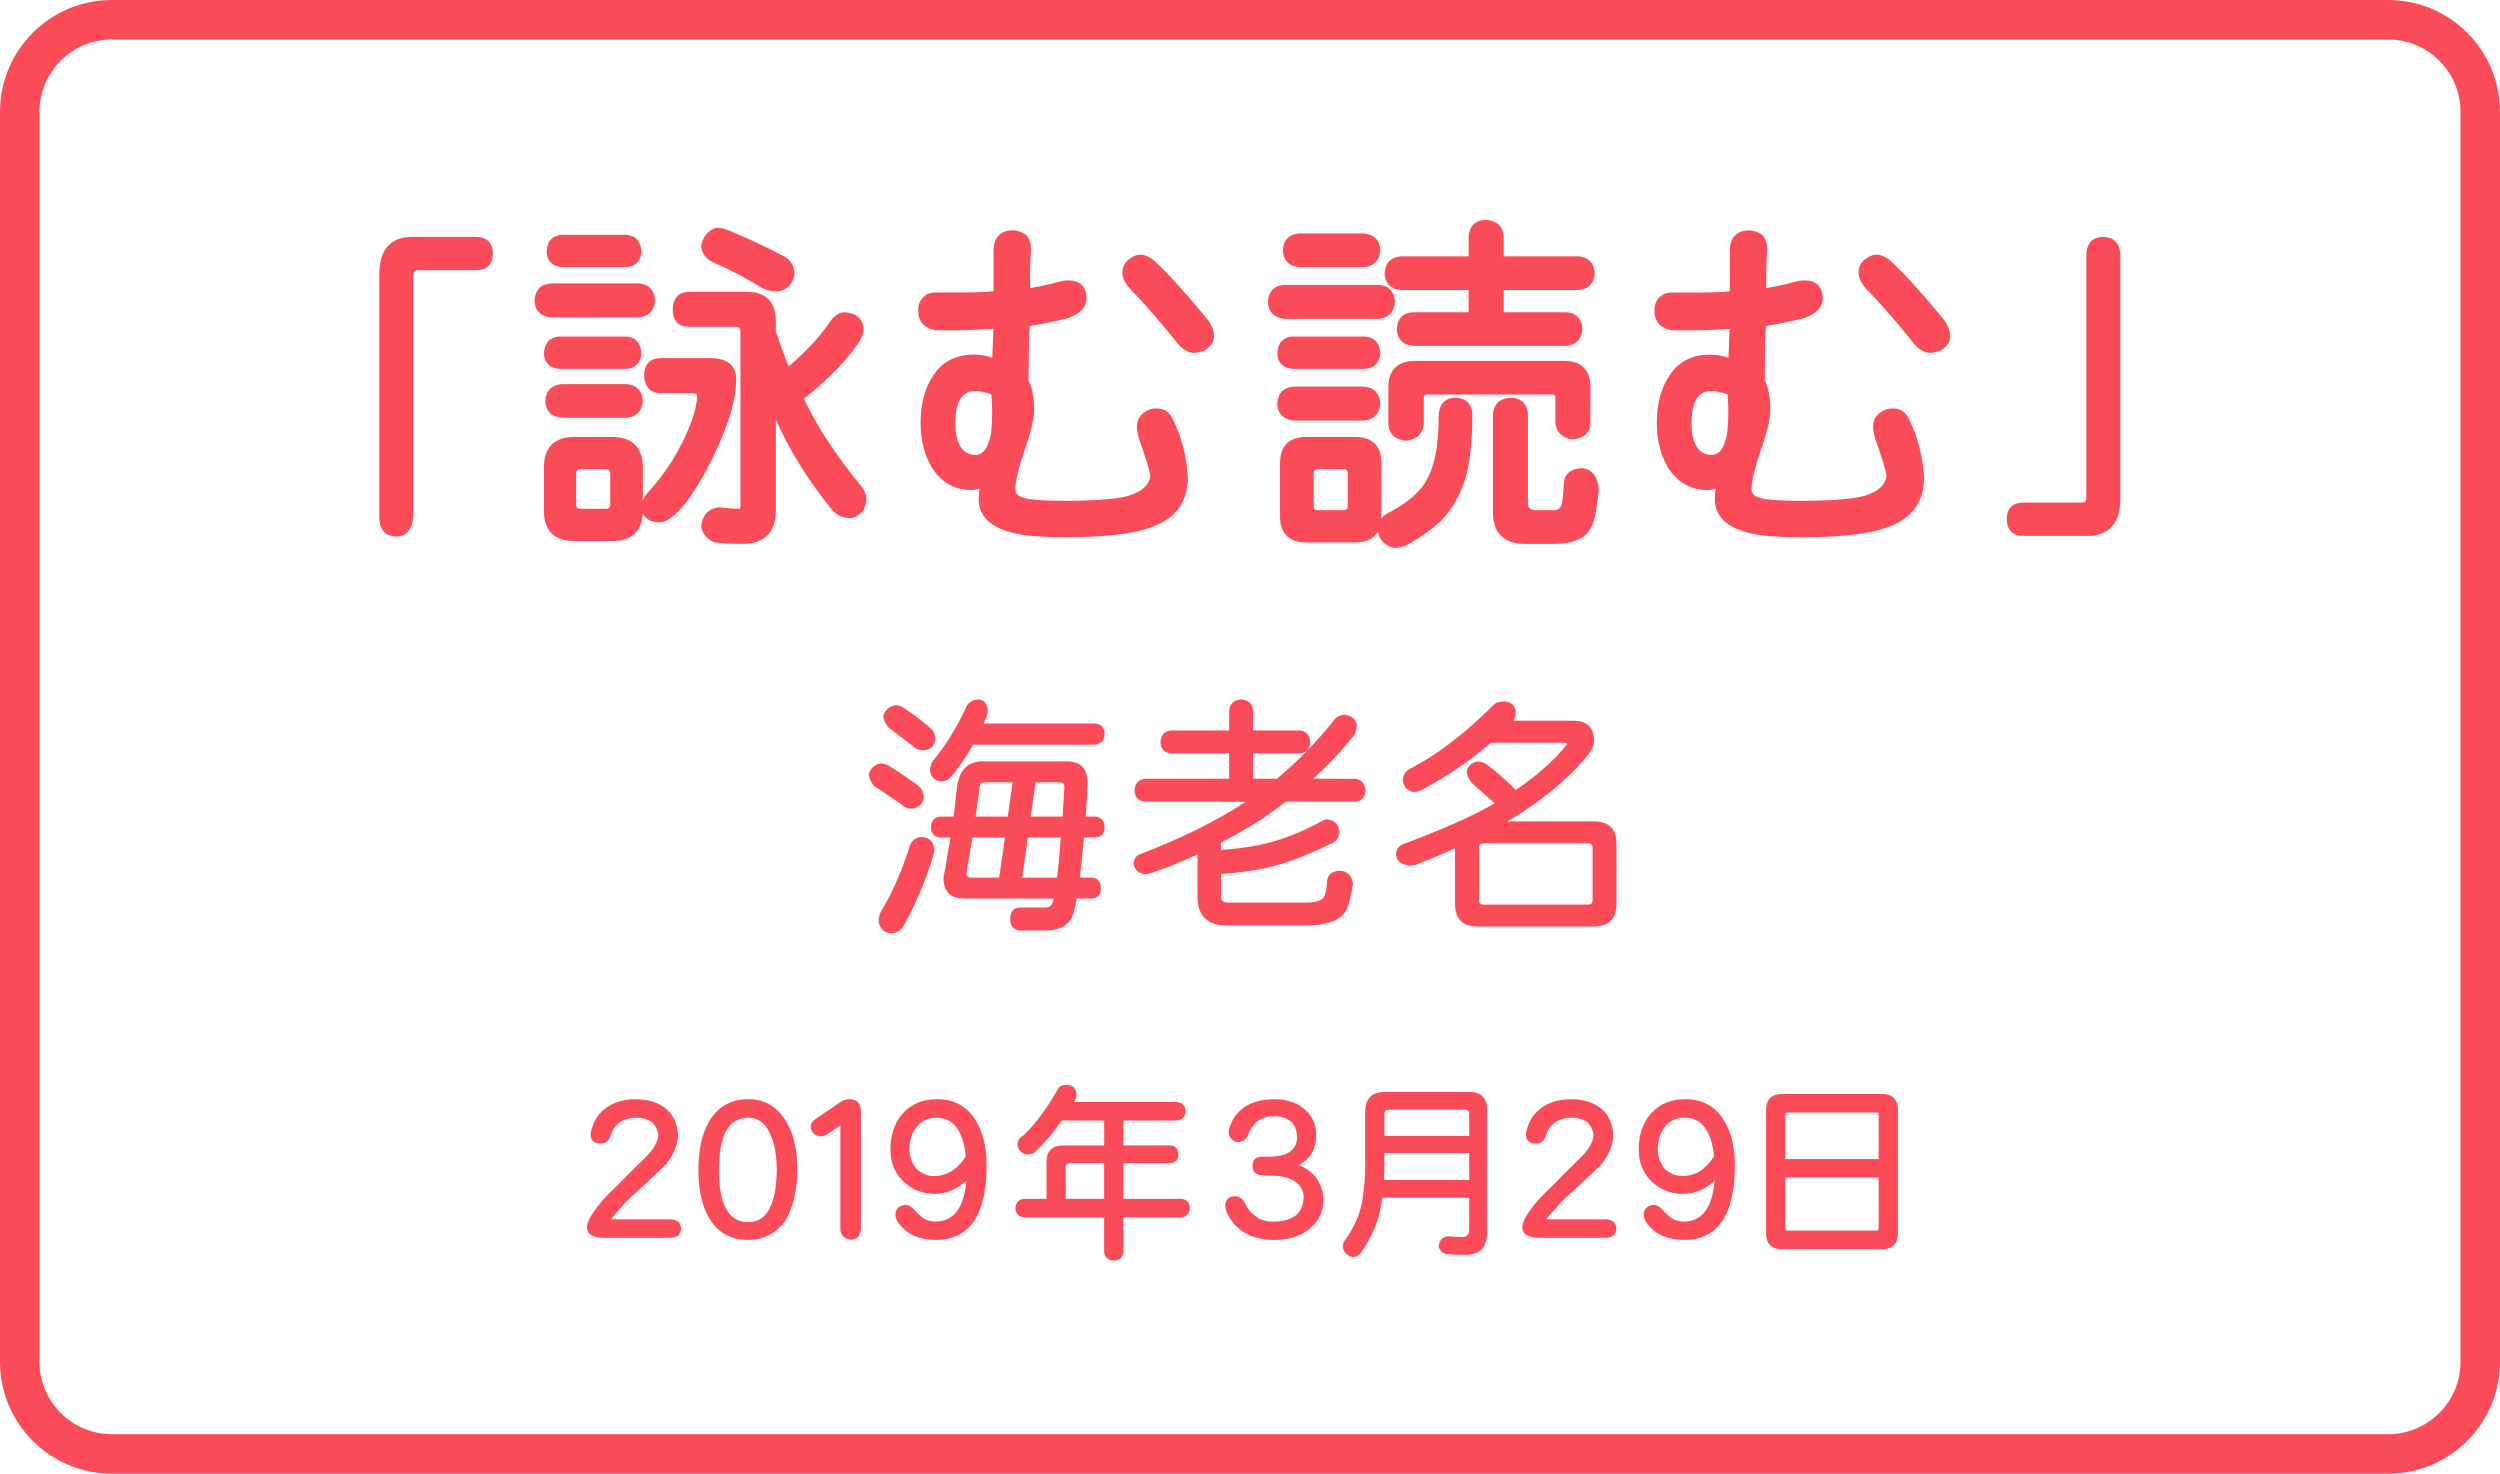 <?xml version="1.0" encoding="utf-8"?>
<!-- Generator: Adobe Illustrator 28.1.0, SVG Export Plug-In . SVG Version: 6.00 Build 0)  -->
<svg version="1.1" id="レイヤー_1" xmlns="http://www.w3.org/2000/svg" xmlns:xlink="http://www.w3.org/1999/xlink" x="0px"
	 y="0px" width="95px" height="56px" viewBox="0 0 95 56" style="enable-background:new 0 0 95 56;" xml:space="preserve">
<style type="text/css">
	.st0{fill:#FA4C58;}
</style>
<g>
	<path class="st0" d="M18.087,9.002H15.66c-0.569,0-1.247,0.244-1.247,1.405v9.237c0,0.648,0.409,0.745,0.653,0.745
		c0.255,0,0.574-0.127,0.64-0.745v-9.171c0-0.171,0.065-0.205,0.178-0.205h2.204c0.413,0,0.64-0.223,0.64-0.626
		C18.727,9.229,18.5,9.002,18.087,9.002z"/>
	<path class="st0" d="M23.795,14.016c0.353-0.021,0.558-0.227,0.58-0.594c-0.021-0.387-0.227-0.611-0.58-0.633h-2.548
		c-0.353,0.021-0.559,0.247-0.579,0.647c0.021,0.352,0.227,0.558,0.586,0.58H23.795z"/>
	<path class="st0" d="M21.36,15.876h2.435c0.382-0.021,0.601-0.239,0.632-0.65c-0.032-0.39-0.25-0.607-0.632-0.629h-2.442
		c-0.387,0.021-0.612,0.247-0.633,0.646C20.741,15.631,20.966,15.855,21.36,15.876z"/>
	<path class="st0" d="M30.76,15.574c-0.072-0.137-0.145-0.276-0.216-0.419c0.467-0.365,0.884-0.739,1.237-1.109
		c0.294-0.294,0.587-0.651,0.877-1.068c0.109-0.188,0.162-0.342,0.162-0.479c-0.015-0.267-0.152-0.594-0.732-0.633
		c-0.222,0-0.431,0.158-0.617,0.462c-0.356,0.51-0.859,1.046-1.498,1.595c-0.181-0.436-0.346-0.887-0.491-1.345v-0.389
		c0-0.721-0.385-1.102-1.115-1.102h-2.164c-0.413,0-0.64,0.246-0.64,0.692c0,0.413,0.227,0.64,0.64,0.64h1.755
		c0.133,0,0.178,0.045,0.178,0.178v6.651c0,0.086-0.024,0.086-0.073,0.086c-0.188,0-0.413-0.018-0.686-0.053l-0.116,0.002
		c-0.372,0.072-0.585,0.326-0.615,0.733l-0.001,0.02l0.005,0.02c0.062,0.249,0.224,0.433,0.479,0.546l0.036,0.01
		c0.294,0.036,0.65,0.054,1.058,0.054c0.824,0,1.26-0.436,1.26-1.26v-3.46c0.021,0.049,0.043,0.098,0.065,0.147
		c0.53,1.148,1.228,2.254,2.074,3.285c0.165,0.206,0.406,0.311,0.718,0.311l0.034-0.005c0.331-0.093,0.522-0.327,0.553-0.688
		c0-0.145-0.042-0.287-0.134-0.436C31.903,17.474,31.22,16.469,30.76,15.574z"/>
	<path class="st0" d="M27.977,14.406c0-0.364-0.173-0.798-0.996-0.798h-1.86c-0.413,0-0.64,0.227-0.64,0.64
		c0,0.446,0.227,0.692,0.64,0.692h1.188c0.165,0,0.178,0.063,0.178,0.139c0,0.23-0.077,0.562-0.229,0.984
		c-0.379,0.992-0.931,1.884-1.644,2.659c-0.085,0.107-0.147,0.2-0.187,0.284v-1.248c0-0.755-0.404-1.154-1.167-1.154h-1.438
		c-0.755,0-1.154,0.399-1.154,1.154v1.649c0,0.755,0.399,1.154,1.154,1.154h1.438c0.733,0,1.135-0.368,1.166-1.066
		c0.093,0.23,0.313,0.353,0.642,0.353c0.256,0,0.567-0.228,0.985-0.724c0.611-0.832,1.131-1.819,1.547-2.934
		C27.85,15.519,27.977,14.919,27.977,14.406z M23.188,18.021v1.135c0,0.134-0.045,0.179-0.178,0.179h-0.924
		c-0.161,0-0.192-0.065-0.192-0.179v-1.135c0-0.141,0.05-0.191,0.192-0.191h0.924C23.125,17.83,23.188,17.86,23.188,18.021z"/>
	<path class="st0" d="M24.26,12.062c0.385-0.031,0.608-0.256,0.629-0.646c-0.021-0.396-0.246-0.625-0.633-0.646h-3.312
		c-0.387,0.021-0.612,0.251-0.633,0.66c0.021,0.382,0.239,0.601,0.64,0.633L24.26,12.062z"/>
	<path class="st0" d="M21.36,10.15h2.435c0.353-0.021,0.558-0.227,0.58-0.594c-0.021-0.387-0.227-0.611-0.58-0.633h-2.442
		c-0.363,0.021-0.569,0.248-0.58,0.644C20.784,9.921,20.99,10.128,21.36,10.15z"/>
	<path class="st0" d="M27.128,9.98c0.572,0.252,1.14,0.547,1.678,0.87c0.196,0.147,0.446,0.222,0.758,0.222c0.002,0,0.004,0,0.006,0
		c0.226-0.029,0.517-0.158,0.624-0.639c0-0.29-0.121-0.516-0.371-0.678c-0.672-0.354-1.373-0.683-2.082-0.98
		c-0.182-0.077-0.354-0.116-0.51-0.116l-0.039,0.006c-0.292,0.095-0.475,0.317-0.545,0.662l-0.004,0.019l0.002,0.02
		C26.677,9.65,26.84,9.857,27.128,9.98z"/>
	<path class="st0" d="M44.667,12.948c0.206,0.285,0.427,0.439,0.668,0.461c0.168,0,0.325-0.036,0.481-0.115
		c0.21-0.147,0.317-0.319,0.317-0.511c0-0.231-0.099-0.467-0.292-0.7c-0.809-0.977-1.453-1.687-1.91-2.109
		c-0.402-0.383-0.725-0.348-0.967-0.163c-0.205,0.119-0.313,0.311-0.313,0.557c0,0.203,0.106,0.413,0.326,0.641
		C43.474,11.524,44.044,12.178,44.667,12.948z"/>
	<path class="st0" d="M35.571,12.551h0.712c0.46,0,0.953-0.019,1.466-0.056l-0.041,1.101c-0.245-0.081-0.479-0.121-0.699-0.121
		c-0.675,0-1.189,0.259-1.528,0.767c-0.33,0.477-0.498,1.091-0.498,1.826c0,0.645,0.139,1.208,0.415,1.675
		c0.338,0.554,0.825,0.85,1.444,0.877c0.105,0.012,0.232-0.009,0.381-0.049c-0.024,0.164-0.036,0.292-0.036,0.387
		c0,0.662,0.463,1.103,1.377,1.31c0.43,0.099,1.101,0.148,1.994,0.148c1.666,0,2.856-0.178,3.54-0.528
		c0.656-0.329,1.007-0.884,1.045-1.661c-0.036-0.833-0.231-1.608-0.578-2.301c-0.116-0.265-0.329-0.405-0.616-0.405
		c-0.189,0-0.337,0.046-0.417,0.121c-0.215,0.119-0.329,0.316-0.329,0.571c0,0.173,0.038,0.361,0.113,0.557
		c0.22,0.617,0.354,1.057,0.4,1.308c-0.045,0.353-0.318,0.602-0.831,0.76c-0.453,0.128-1.277,0.193-2.447,0.193
		c-0.727,0-1.232-0.034-1.499-0.101c-0.318-0.084-0.355-0.235-0.355-0.341c0-0.293,0.113-0.777,0.336-1.436
		c0.254-0.716,0.377-1.234,0.377-1.585c0-0.46-0.071-0.834-0.211-1.112c0-0.947,0.016-1.641,0.045-2.067
		c0.684-0.118,1.176-0.222,1.512-0.32c0.429-0.169,0.646-0.413,0.646-0.723c0-0.446-0.246-0.692-0.692-0.692
		c-0.117,0-0.244,0.02-0.375,0.057c-0.464,0.124-0.828,0.202-1.083,0.234c0.001-0.684,0.015-1.162,0.04-1.433
		c0-0.241-0.059-0.432-0.175-0.569L38.98,8.919c-0.161-0.111-0.323-0.167-0.48-0.167c-0.48,0-0.745,0.279-0.745,0.785v1.535
		c-0.35,0.028-0.724,0.042-1.115,0.042h-1.069c-0.223,0-0.393,0.068-0.493,0.191c-0.124,0.112-0.186,0.281-0.186,0.501
		C34.892,12.221,35.12,12.478,35.571,12.551z M37.703,15.646c0,0.267-0.013,0.529-0.038,0.772c-0.13,0.838-0.482,0.863-0.583,0.871
		c-0.192-0.008-0.778-0.034-0.778-1.221c0-1.208,0.582-1.208,0.772-1.208c0.154,0,0.354,0.042,0.596,0.125
		C37.692,15.215,37.703,15.437,37.703,15.646z"/>
	<path class="st0" d="M48.819,12.116l3.56,0c0.391-0.032,0.608-0.255,0.629-0.659c-0.021-0.386-0.246-0.611-0.633-0.633h-3.563
		c-0.387,0.021-0.612,0.247-0.633,0.646C48.201,11.86,48.418,12.083,48.819,12.116z"/>
	<path class="st0" d="M53.253,11.02h2.554v0.845h-2.095c-0.389,0.011-0.615,0.235-0.636,0.646c0.021,0.382,0.239,0.601,0.64,0.633
		l5.79,0c0.38-0.032,0.597-0.249,0.629-0.649c-0.031-0.396-0.257-0.619-0.639-0.63h-2.355V11.02h2.824
		c0.387-0.021,0.612-0.246,0.633-0.646c-0.021-0.386-0.246-0.611-0.633-0.633h-2.824V8.989c-0.016-0.274-0.147-0.606-0.699-0.633
		c-0.387,0.021-0.612,0.246-0.633,0.64v0.746h-2.561c-0.387,0.021-0.612,0.247-0.633,0.646
		C52.634,10.775,52.859,10.999,53.253,11.02z"/>
	<path class="st0" d="M49.387,10.15h2.421c0.385-0.021,0.614-0.245,0.646-0.65c-0.031-0.385-0.26-0.608-0.646-0.629H49.38
		c-0.387,0.021-0.612,0.246-0.633,0.646C48.768,9.904,48.993,10.129,49.387,10.15z"/>
	<path class="st0" d="M52.958,20.821l0.031,0.004c0.15,0,0.31-0.04,0.482-0.121c0.428-0.232,0.817-0.499,1.158-0.794
		c0.31-0.274,0.573-0.625,0.781-1.041c0.189-0.379,0.322-0.786,0.394-1.208c0.098-0.552,0.147-1.194,0.147-1.913
		c-0.011-0.41-0.257-0.636-0.692-0.636l-0.012,0c-0.24,0.022-0.535,0.15-0.575,0.639c0,0.629-0.048,1.176-0.143,1.623
		c-0.076,0.355-0.195,0.671-0.354,0.938c-0.116,0.191-0.286,0.385-0.502,0.577c-0.23,0.196-0.516,0.386-0.834,0.559
		c-0.118,0.044-0.25,0.125-0.348,0.269c0.002-0.032,0.003-0.065,0.003-0.099v-2.019c0-0.652-0.344-0.996-0.996-0.996h-1.861
		c-0.651,0-0.996,0.344-0.996,0.996v2.019c0,0.652,0.344,0.996,0.996,0.996h1.861c0.409,0,0.697-0.136,0.855-0.398v0.001
		C52.435,20.535,52.639,20.738,52.958,20.821z M51.214,18.021v1.188c0,0.133-0.045,0.178-0.178,0.178h-0.924
		c-0.161,0-0.192-0.065-0.192-0.178v-1.188c0-0.141,0.05-0.191,0.192-0.191h0.924C51.152,17.83,51.214,17.86,51.214,18.021z"/>
	<path class="st0" d="M49.175,15.982l2.636,0c0.389-0.031,0.61-0.249,0.642-0.649c-0.031-0.399-0.254-0.621-0.646-0.643h-2.64
		c-0.387,0.021-0.612,0.251-0.633,0.66C48.557,15.726,48.78,15.95,49.175,15.982z"/>
	<path class="st0" d="M59.105,15.131v0.871c0,0.242,0.096,0.557,0.553,0.688l0.034,0.005c0.505,0,0.682-0.273,0.741-0.503
		l0.004-1.47c0-0.66-0.344-1.009-0.996-1.009h-5.674c-0.66,0-1.009,0.349-1.009,1.009v1.393c0.015,0.259,0.138,0.579,0.665,0.632
		c0.522-0.052,0.658-0.371,0.68-0.639v-0.977c0-0.119,0.039-0.139,0.126-0.139h4.75C59.066,14.993,59.105,15.013,59.105,15.131z"/>
	<path class="st0" d="M57.937,20.666h1.135c0.463,0,0.833-0.091,1.103-0.275c0.228-0.169,0.378-0.449,0.445-0.83
		c0.062-0.328,0.106-0.633,0.134-0.928c-0.038-0.656-0.363-0.821-0.646-0.843c-0.597,0.028-0.687,0.413-0.687,0.634
		c-0.033,0.692-0.096,0.811-0.119,0.84c-0.064,0.083-0.138,0.123-0.23,0.123h-0.713c-0.214,0-0.297-0.08-0.297-0.284v-3.358
		c-0.021-0.386-0.246-0.611-0.633-0.633h-0.013c-0.421,0.021-0.665,0.246-0.686,0.64v3.708
		C56.73,20.249,57.147,20.666,57.937,20.666z"/>
	<path class="st0" d="M51.861,14.016c0.361-0.021,0.571-0.227,0.593-0.594c-0.021-0.387-0.231-0.611-0.593-0.633h-2.746
		c-0.353,0.021-0.559,0.246-0.58,0.647c0.021,0.353,0.227,0.558,0.587,0.58H51.861z"/>
	<path class="st0" d="M71.924,15.521c-0.189,0-0.337,0.046-0.417,0.121c-0.215,0.119-0.329,0.316-0.329,0.571
		c0,0.173,0.038,0.361,0.113,0.557c0.22,0.617,0.354,1.057,0.4,1.308c-0.045,0.353-0.318,0.602-0.831,0.76
		c-0.453,0.128-1.277,0.193-2.447,0.193c-0.727,0-1.232-0.034-1.499-0.101c-0.318-0.084-0.355-0.235-0.355-0.341
		c0-0.293,0.113-0.777,0.336-1.436c0.254-0.716,0.377-1.234,0.377-1.585c0-0.46-0.071-0.834-0.211-1.112
		c0-0.947,0.016-1.641,0.045-2.066c0.684-0.119,1.176-0.223,1.512-0.321c0.429-0.169,0.646-0.413,0.646-0.723
		c0-0.446-0.246-0.692-0.692-0.692c-0.117,0-0.244,0.02-0.375,0.057c-0.464,0.124-0.828,0.202-1.083,0.234
		c0.001-0.684,0.015-1.162,0.04-1.433c0-0.241-0.059-0.432-0.175-0.569l-0.024-0.022c-0.161-0.111-0.323-0.167-0.48-0.167
		c-0.48,0-0.745,0.279-0.745,0.785v1.535c-0.35,0.028-0.724,0.042-1.115,0.042h-1.069c-0.223,0-0.393,0.068-0.493,0.191
		c-0.124,0.112-0.186,0.281-0.186,0.501c0,0.415,0.228,0.672,0.679,0.745h0.712c0.46,0,0.953-0.019,1.466-0.056l-0.041,1.101
		c-0.245-0.081-0.479-0.121-0.699-0.121c-0.675,0-1.189,0.259-1.528,0.767c-0.33,0.477-0.498,1.091-0.498,1.826
		c0,0.645,0.139,1.208,0.415,1.675c0.338,0.554,0.825,0.85,1.444,0.877c0.107,0.012,0.232-0.009,0.381-0.049
		c-0.024,0.164-0.036,0.292-0.036,0.387c0,0.662,0.463,1.103,1.377,1.31c0.43,0.099,1.101,0.148,1.994,0.148
		c1.666,0,2.856-0.178,3.54-0.528c0.656-0.329,1.007-0.884,1.045-1.661c-0.036-0.833-0.231-1.608-0.578-2.301
		C72.424,15.661,72.211,15.521,71.924,15.521z M65.677,15.646c0,0.267-0.013,0.529-0.038,0.772c-0.13,0.838-0.482,0.863-0.583,0.871
		c-0.192-0.008-0.778-0.034-0.778-1.221c0-1.208,0.582-1.208,0.772-1.208c0.154,0,0.354,0.042,0.596,0.125
		C65.666,15.215,65.677,15.437,65.677,15.646z"/>
	<path class="st0" d="M71.905,9.974c-0.402-0.383-0.725-0.348-0.967-0.163c-0.205,0.119-0.313,0.311-0.313,0.557
		c0,0.203,0.106,0.413,0.326,0.641c0.498,0.515,1.067,1.169,1.691,1.939c0.206,0.285,0.427,0.439,0.668,0.461
		c0.168,0,0.325-0.036,0.481-0.115c0.21-0.147,0.317-0.319,0.317-0.511c0-0.231-0.099-0.467-0.292-0.7
		C73.006,11.106,72.363,10.396,71.905,9.974z"/>
	<path class="st0" d="M79.92,9.002c-0.239,0-0.64,0.095-0.64,0.732v9.171c0,0.161-0.065,0.192-0.178,0.192h-2.204
		c-0.413,0-0.64,0.222-0.64,0.626c0,0.413,0.227,0.64,0.64,0.64h2.428c0.569,0,1.247-0.244,1.247-1.405V9.734
		C80.573,9.098,80.164,9.002,79.92,9.002z"/>
	<path class="st0" d="M34.214,27.986c0.175,0.139,0.337,0.263,0.474,0.361c0.097,0.111,0.232,0.167,0.409,0.167c0,0,0.001,0,0.001,0
		c0.263-0.027,0.414-0.166,0.449-0.417c0-0.123-0.041-0.244-0.126-0.363c-0.071-0.078-0.218-0.203-0.448-0.382
		c-0.186-0.146-0.37-0.28-0.546-0.395c-0.134-0.107-0.271-0.162-0.408-0.162l-0.011,0.001c-0.232,0.055-0.38,0.19-0.441,0.402
		l-0.002,0.014c0,0.125,0.067,0.271,0.208,0.444C33.904,27.758,34.052,27.868,34.214,27.986z"/>
	<path class="st0" d="M34.289,35.259c0.471-0.797,0.875-1.751,1.202-2.841c0.006-0.038,0.013-0.079,0.019-0.124l0.001-0.007l0-0.006
		c-0.035-0.298-0.204-0.463-0.49-0.477l-0.003,0l-0.002,0c-0.223,0.014-0.374,0.136-0.45,0.364c-0.311,0.971-0.68,1.806-1.1,2.49
		c-0.053,0.125-0.08,0.246-0.079,0.369c0.055,0.26,0.205,0.41,0.456,0.444C34.019,35.465,34.167,35.396,34.289,35.259z"/>
	<path class="st0" d="M34.25,30.565c0.097,0.107,0.231,0.162,0.405,0.162c0.001,0,0.001,0,0.002,0
		c0.262-0.035,0.413-0.175,0.448-0.426c0-0.116-0.041-0.236-0.128-0.365c-0.078-0.078-0.245-0.204-0.495-0.372
		c-0.202-0.151-0.409-0.288-0.612-0.405c-0.134-0.1-0.268-0.151-0.397-0.151l-0.01,0.001c-0.24,0.048-0.389,0.184-0.445,0.416
		c0,0.124,0.063,0.27,0.188,0.435l0.014,0.012c0.151,0.094,0.318,0.205,0.497,0.328C33.923,30.344,34.1,30.465,34.25,30.565z"/>
	<path class="st0" d="M37.534,27.033c-0.009-0.356-0.194-0.443-0.348-0.453h-0.003c-0.255,0-0.43,0.135-0.516,0.396
		c-0.354,0.745-0.773,1.41-1.246,1.976l-0.009,0.016c-0.045,0.13-0.071,0.216-0.078,0.276c0.028,0.27,0.167,0.421,0.417,0.449
		c0.167,0,0.303-0.066,0.405-0.196c0.291-0.346,0.566-0.749,0.82-1.197h4.625c0.238-0.021,0.368-0.165,0.375-0.418
		c-0.007-0.239-0.137-0.373-0.379-0.387h-4.224c0.04-0.086,0.079-0.177,0.12-0.274C37.521,27.129,37.534,27.071,37.534,27.033z"/>
	<path class="st0" d="M39.725,35.359c0.528,0,0.876-0.188,1.035-0.559c0.05-0.124,0.101-0.338,0.156-0.656h0.542
		c0.249,0,0.379-0.131,0.379-0.379c0-0.345-0.206-0.417-0.379-0.417h-0.423c0.035-0.292,0.071-0.631,0.106-1.009
		c0.018-0.178,0.034-0.348,0.052-0.511h0.41c0.239-0.014,0.37-0.145,0.376-0.381c-0.009-0.334-0.21-0.411-0.379-0.416h-0.341
		c0.042-0.595,0.062-1.025,0.062-1.315c0-0.521-0.264-0.784-0.784-0.784h-3.201c-0.56,0-0.887,0.334-0.972,0.995
		c-0.036,0.349-0.079,0.72-0.126,1.104H35.75c-0.163,0.005-0.36,0.081-0.377,0.42c0.014,0.232,0.144,0.362,0.379,0.376h0.365
		c-0.062,0.385-0.128,0.783-0.197,1.181c-0.046,0.184-0.067,0.295-0.067,0.351c0,0.521,0.264,0.784,0.784,0.784h3.406
		c-0.005,0.03-0.011,0.059-0.018,0.086c-0.05,0.172-0.148,0.256-0.3,0.256h-0.96c-0.173,0-0.379,0.079-0.379,0.455
		c0,0.223,0.104,0.366,0.313,0.417H39.725z M38.189,31.829l-0.221,1.52h-1.077c-0.117,0-0.167-0.053-0.167-0.167
		c0.08-0.451,0.157-0.905,0.229-1.352H38.189z M37.071,31.032c0.06-0.386,0.114-0.775,0.16-1.155
		c0.021-0.102,0.075-0.148,0.177-0.148h1.072l-0.184,1.303H37.071z M39.17,31.032l0.184-1.303h0.926c0.117,0,0.167,0.05,0.167,0.167
		c0,0.108-0.024,0.48-0.072,1.136H39.17z M38.841,33.348l0.221-1.52h1.249c-0.042,0.582-0.089,1.093-0.141,1.52H38.841z"/>
	<path class="st0" d="M51.258,34.342c0.063-0.257,0.114-0.5,0.152-0.719l0.001-0.006l0-0.006c-0.027-0.323-0.196-0.505-0.494-0.526
		c-0.405,0.017-0.49,0.257-0.49,0.451c-0.038,0.48-0.132,0.616-0.209,0.647c-0.143,0.077-0.34,0.116-0.588,0.116h-2.975
		c-0.174,0-0.251-0.075-0.251-0.242v-0.848c0.802-0.051,1.489-0.155,2.043-0.309c0.578-0.151,1.281-0.428,2.083-0.819
		c0.242-0.077,0.364-0.242,0.364-0.497c-0.035-0.279-0.204-0.435-0.493-0.448c-0.027,0-0.056,0.008-0.09,0.025
		c-0.731,0.397-1.39,0.674-1.957,0.825c-0.527,0.151-1.183,0.257-1.951,0.314v-0.116c0-0.057-0.006-0.108-0.018-0.154
		c0.535-0.278,1.071-0.589,1.597-0.925c0.303-0.21,0.6-0.426,0.883-0.641h2.612c0.25-0.013,0.394-0.156,0.414-0.42
		c-0.025-0.355-0.239-0.441-0.417-0.451H49.9c0.583-0.527,1.112-1.092,1.575-1.68l0.007-0.013c0.045-0.117,0.072-0.236,0.079-0.354
		l0-0.007l-0.001-0.007c-0.049-0.209-0.199-0.333-0.454-0.368c-0.199,0-0.362,0.096-0.481,0.282
		c-0.644,0.805-1.353,1.527-2.106,2.146h-0.902v-0.964h1.761c0.257-0.014,0.4-0.157,0.414-0.419
		c-0.014-0.282-0.157-0.438-0.414-0.452h-1.761v-0.725c-0.014-0.282-0.17-0.438-0.457-0.452c-0.282,0.014-0.438,0.17-0.452,0.455
		v0.722h-2.194c-0.257,0.014-0.4,0.17-0.414,0.458c0.014,0.257,0.157,0.4,0.417,0.414h2.191v0.964h-3.182
		c-0.257,0.014-0.4,0.17-0.414,0.458c0.014,0.257,0.157,0.401,0.417,0.414h3.809c-1.045,0.696-2.37,1.356-3.935,1.964
		c-0.197,0.049-0.308,0.175-0.329,0.373l0,0.006l0.001,0.006c0.035,0.229,0.172,0.367,0.417,0.409c0.082,0,0.195-0.025,0.346-0.078
		c0.552-0.192,1.111-0.419,1.666-0.675v1.588c0,0.739,0.375,1.113,1.114,1.113h3.012c0.432,0,0.806-0.067,1.113-0.202
		C50.999,34.85,51.172,34.639,51.258,34.342z"/>
	<path class="st0" d="M60.567,31.211h-3.286c0.188-0.109,0.371-0.221,0.545-0.332c0.96-0.622,1.762-1.303,2.382-2.024
		c0.229-0.261,0.35-0.482,0.37-0.682c0-0.521-0.264-0.784-0.784-0.784h-2.273c0.049-0.098,0.073-0.218,0.073-0.361
		c-0.028-0.223-0.17-0.352-0.413-0.373h-0.004c-0.198,0-0.331,0.039-0.402,0.118c-0.636,0.617-1.128,1.056-1.465,1.305
		c-0.547,0.441-1.139,0.829-1.765,1.155c-0.152,0.097-0.233,0.234-0.239,0.416c0.035,0.255,0.172,0.406,0.419,0.448
		c0.112-0.006,0.217-0.033,0.313-0.081c0.74-0.407,1.375-0.814,1.889-1.209c0.24-0.178,0.486-0.374,0.732-0.583h2.768
		c0.1,0,0.123,0.027,0.127,0.047c-0.464,0.594-1.121,1.182-1.954,1.747c-0.085-0.097-0.235-0.239-0.455-0.431
		c-0.195-0.183-0.396-0.352-0.597-0.502c-0.132-0.099-0.265-0.15-0.403-0.15c-0.001,0-0.003,0-0.005,0
		c-0.221,0.048-0.357,0.171-0.406,0.378c0,0.125,0.062,0.267,0.196,0.442c0.145,0.125,0.304,0.267,0.479,0.423
		c0.142,0.126,0.273,0.242,0.391,0.349c-0.836,0.482-2.026,1.011-3.549,1.577c-0.127,0.084-0.194,0.208-0.201,0.377
		c0.028,0.245,0.192,0.383,0.492,0.411c0.034,0,0.106-0.006,0.222-0.019l0.013-0.003c0.533-0.204,1.042-0.418,1.514-0.637v2.115
		c0,0.571,0.289,0.86,0.86,0.86h4.415c0.57,0,0.859-0.289,0.859-0.86v-2.278C61.427,31.5,61.138,31.211,60.567,31.211z
		 M56.202,32.221c0-0.124,0.05-0.176,0.167-0.176h3.973c0.124,0,0.176,0.053,0.176,0.176v1.986c0,0.117-0.053,0.167-0.176,0.167
		h-3.973c-0.117,0-0.167-0.05-0.167-0.167V32.221z"/>
	<path class="st0" d="M25.775,46.428c-0.088-0.062-0.19-0.093-0.303-0.093h-2.157c-0.042,0-0.067-0.002-0.083-0.004
		c0.02-0.046,0.091-0.156,0.341-0.407c0.152-0.198,0.388-0.434,0.704-0.703c0.547-0.504,0.888-0.827,1.045-0.989
		c0.272-0.348,0.422-0.707,0.446-1.073c-0.024-0.433-0.167-0.769-0.424-0.997c-0.298-0.26-0.697-0.392-1.185-0.392
		c-0.43,0-0.796,0.102-1.088,0.303c-0.3,0.204-0.5,0.492-0.595,0.853c-0.021,0.056-0.031,0.116-0.031,0.179
		c0,0.23,0.129,0.352,0.373,0.352c0.189,0,0.32-0.097,0.378-0.281c0.14-0.472,0.473-0.702,1.02-0.702
		c0.208,0,0.402,0.061,0.568,0.174c0.132,0.137,0.21,0.302,0.232,0.481c-0.022,0.276-0.192,0.567-0.505,0.867
		c-0.48,0.471-0.84,0.831-1.067,1.067c-0.305,0.287-0.529,0.521-0.665,0.694c-0.319,0.396-0.475,0.683-0.475,0.874
		c0,0.271,0.22,0.408,0.654,0.408h2.515c0.112,0,0.214-0.031,0.303-0.093l0.012-0.012c0.062-0.089,0.093-0.169,0.093-0.247
		c0-0.086-0.032-0.17-0.095-0.249L25.775,46.428z"/>
	<path class="st0" d="M28.443,41.769c-0.686,0-1.199,0.302-1.526,0.897c-0.251,0.459-0.378,1.065-0.378,1.801
		c0,0.727,0.129,1.326,0.386,1.781c0.322,0.576,0.833,0.868,1.519,0.868c0.562,0,1.026-0.235,1.385-0.705
		c0.312-0.516,0.47-1.187,0.47-1.993c0-0.784-0.166-1.427-0.493-1.911C29.469,42.018,29.011,41.769,28.443,41.769z M28.443,46.44
		c-0.755,0-1.123-0.646-1.123-1.973c0-1.342,0.368-1.994,1.123-1.994c0.397,0,0.681,0.235,0.867,0.72
		c0.138,0.348,0.208,0.77,0.208,1.252C29.503,45.769,29.142,46.44,28.443,46.44z"/>
	<path class="st0" d="M32.286,41.769c-0.127,0-0.248,0.038-0.359,0.114l-0.926,0.632c-0.127,0.084-0.191,0.181-0.191,0.288
		c0,0.107,0.034,0.193,0.093,0.246c0.061,0.089,0.157,0.134,0.287,0.134c0.081,0,0.18-0.039,0.302-0.121l0.442-0.298v3.944
		c0,0.154,0.069,0.35,0.399,0.408l0.011,0.002l0.011-0.003c0.096-0.025,0.171-0.055,0.23-0.09l0.014-0.012
		c0.062-0.077,0.101-0.178,0.116-0.305v-4.453C32.715,41.853,32.482,41.769,32.286,41.769z"/>
	<path class="st0" d="M35.608,41.769c-0.556,0-1.001,0.19-1.324,0.565v0c-0.297,0.349-0.447,0.802-0.447,1.346
		c0,0.489,0.163,0.896,0.485,1.209c0.322,0.317,0.726,0.478,1.201,0.478c0.429,0,0.831-0.168,1.198-0.5
		c-0.09,1.036-0.474,1.544-1.171,1.553c-0.177-0.002-0.33-0.04-0.462-0.132c-0.1-0.068-0.234-0.193-0.402-0.375
		c-0.093-0.083-0.187-0.125-0.279-0.125c-0.043,0-0.095,0.01-0.161,0.032c-0.146,0.065-0.219,0.182-0.219,0.348
		c0,0.075,0.03,0.163,0.093,0.274c0.312,0.448,0.794,0.674,1.432,0.674c1.287,0,1.939-0.945,1.939-2.811v-0.028
		c0-0.681-0.137-1.25-0.407-1.691C36.757,42.044,36.261,41.769,35.608,41.769z M34.819,42.84c0.189-0.247,0.438-0.367,0.761-0.367
		c0.646,0,1.014,0.481,1.121,1.469c-0.32,0.497-0.725,0.749-1.206,0.749c-0.252,0-0.479-0.095-0.671-0.277
		c-0.174-0.214-0.263-0.461-0.263-0.734C34.562,43.347,34.648,43.064,34.819,42.84z"/>
	<path class="st0" d="M44.866,45.556h-2.177v-1.354h1.763c0.209,0,0.324-0.115,0.324-0.324c0-0.291-0.176-0.352-0.324-0.352h-1.763
		v-0.947h2.011c0.218-0.01,0.339-0.131,0.35-0.354c-0.01-0.218-0.131-0.339-0.352-0.349h-3.883c0.061-0.085,0.091-0.197,0.091-0.335
		c-0.021-0.187-0.141-0.297-0.347-0.318h-0.005c-0.152,0-0.253,0.03-0.317,0.102c-0.275,0.473-0.478,0.791-0.623,0.973
		c-0.231,0.329-0.479,0.617-0.728,0.849c-0.137,0.079-0.211,0.194-0.221,0.353c0.031,0.207,0.149,0.335,0.354,0.373
		c0.095-0.005,0.185-0.025,0.269-0.06l0.016-0.01c0.323-0.309,0.601-0.618,0.828-0.92c0.07-0.097,0.143-0.198,0.217-0.303h1.61
		v0.947h-1.566c-0.41,0-0.626,0.216-0.626,0.626v1.404h-0.831c-0.218,0.01-0.339,0.131-0.35,0.354
		c0.011,0.218,0.132,0.339,0.352,0.35h3.02v1.294c0.007,0.152,0.079,0.336,0.382,0.349c0.218-0.01,0.339-0.131,0.349-0.352v-1.292
		h2.18c0.212-0.01,0.333-0.131,0.349-0.356C45.201,45.686,45.081,45.566,44.866,45.556z M41.957,44.201v1.354h-1.46v-1.187
		c0-0.118,0.05-0.168,0.168-0.168H41.957z"/>
	<path class="st0" d="M49.357,44.271c0.437-0.231,0.658-0.613,0.658-1.138c0-0.426-0.165-0.771-0.489-1.023
		c-0.289-0.226-0.654-0.34-1.084-0.34c-0.9,0-1.479,0.361-1.719,1.074c-0.021,0.063-0.031,0.121-0.031,0.177
		c0,0.101,0.035,0.19,0.106,0.268c0.075,0.074,0.167,0.112,0.279,0.112c0,0,0,0,0.001,0c0.143-0.016,0.257-0.098,0.344-0.251
		c0.167-0.492,0.501-0.732,1.021-0.732c0.24,0,0.449,0.07,0.618,0.203c0.131,0.132,0.209,0.315,0.231,0.541v0.021
		c0,0.52-0.358,0.772-1.095,0.772H47.95c-0.23,0-0.352,0.122-0.352,0.352c0,0.157,0.064,0.346,0.372,0.352
		c0.37,0.009,0.61,0.023,0.717,0.042c0.261,0.041,0.469,0.133,0.62,0.275c0.164,0.155,0.239,0.338,0.23,0.559
		c-0.014,0.267-0.11,0.484-0.282,0.643c-0.224,0.162-0.507,0.244-0.842,0.244c-0.318,0-0.554-0.071-0.709-0.216
		c-0.174-0.116-0.307-0.281-0.399-0.497c-0.098-0.166-0.214-0.25-0.345-0.25c-0.332,0-0.401,0.191-0.401,0.352
		c0,0.097,0.029,0.203,0.089,0.325c0.321,0.643,0.915,0.973,1.765,0.982c0.008,0,0.017,0,0.025,0c0.523,0,0.965-0.139,1.313-0.412
		c0.357-0.285,0.539-0.66,0.539-1.114c0-0.304-0.103-0.6-0.308-0.883C49.807,44.513,49.598,44.366,49.357,44.271z"/>
	<path class="st0" d="M55.852,41.496h-3.238c-0.49,0-0.738,0.255-0.738,0.759v1.981c0,0.584-0.047,1.103-0.14,1.542
		c-0.083,0.413-0.284,0.854-0.59,1.302c-0.08,0.08-0.12,0.184-0.119,0.319c0.036,0.183,0.159,0.307,0.365,0.368l0.014,0.002
		c0.092,0,0.186-0.042,0.287-0.133c0.381-0.538,0.635-1.09,0.752-1.642c0.031-0.155,0.057-0.316,0.079-0.48h3.306v1.214
		c0,0.191-0.089,0.281-0.28,0.281c-0.135,0-0.299-0.01-0.492-0.028l-0.065,0c-0.195,0.037-0.306,0.167-0.322,0.375l0,0.008
		l0.002,0.008c0.032,0.128,0.118,0.222,0.254,0.28l0.015,0.004c0.206,0.019,0.456,0.028,0.742,0.028
		c0.546,0,0.822-0.274,0.822-0.815v-4.72C56.505,41.722,56.279,41.496,55.852,41.496z M55.83,43.815v1.024h-3.241
		c0.012-0.192,0.018-0.395,0.018-0.603v-0.421H55.83z M52.607,43.167v-0.829c0-0.118,0.05-0.168,0.168-0.168h2.88
		c0.123,0,0.175,0.05,0.175,0.168v0.829H52.607z"/>
	<path class="st0" d="M61.317,46.428c-0.088-0.062-0.19-0.093-0.303-0.093h-2.157c-0.042,0-0.067-0.002-0.083-0.004
		c0.02-0.046,0.091-0.156,0.341-0.407c0.152-0.198,0.388-0.434,0.704-0.703c0.547-0.504,0.888-0.827,1.045-0.989
		c0.272-0.348,0.422-0.707,0.446-1.073c-0.024-0.433-0.167-0.769-0.424-0.997c-0.298-0.26-0.697-0.392-1.185-0.392
		c-0.43,0-0.796,0.102-1.088,0.303c-0.3,0.204-0.5,0.492-0.595,0.853c-0.021,0.056-0.031,0.116-0.031,0.179
		c0,0.23,0.129,0.352,0.373,0.352c0.189,0,0.32-0.097,0.378-0.281c0.14-0.472,0.473-0.702,1.02-0.702
		c0.208,0,0.402,0.061,0.568,0.174c0.132,0.137,0.21,0.302,0.232,0.481c-0.022,0.276-0.192,0.567-0.505,0.867
		c-0.48,0.471-0.84,0.831-1.067,1.067c-0.305,0.287-0.529,0.521-0.665,0.694c-0.319,0.396-0.475,0.683-0.475,0.874
		c0,0.271,0.22,0.408,0.654,0.408h2.515c0.112,0,0.214-0.031,0.303-0.093l0.012-0.012c0.062-0.089,0.093-0.169,0.093-0.247
		c0-0.086-0.032-0.17-0.095-0.249L61.317,46.428z"/>
	<path class="st0" d="M64.042,41.769c-0.556,0-1.001,0.19-1.324,0.565v0c-0.297,0.349-0.447,0.802-0.447,1.346
		c0,0.489,0.163,0.896,0.485,1.209c0.322,0.317,0.726,0.478,1.201,0.478c0.429,0,0.831-0.168,1.198-0.5
		c-0.09,1.036-0.474,1.544-1.171,1.553c-0.173-0.002-0.331-0.04-0.462-0.132c-0.1-0.068-0.234-0.193-0.402-0.375
		c-0.093-0.083-0.187-0.125-0.279-0.125c-0.043,0-0.095,0.01-0.161,0.032c-0.146,0.065-0.219,0.182-0.219,0.348
		c0,0.075,0.03,0.163,0.093,0.274c0.312,0.448,0.794,0.674,1.432,0.674c1.287,0,1.939-0.945,1.939-2.811v-0.028
		c0-0.681-0.137-1.25-0.407-1.691C65.191,42.044,64.695,41.769,64.042,41.769z M63.253,42.84c0.189-0.247,0.438-0.367,0.761-0.367
		c0.646,0,1.014,0.481,1.121,1.469c-0.32,0.497-0.725,0.749-1.206,0.749c-0.252,0-0.479-0.095-0.671-0.277
		c-0.174-0.214-0.263-0.461-0.263-0.734C62.996,43.347,63.083,43.064,63.253,42.84z"/>
	<path class="st0" d="M71.523,41.573h-3.814c-0.391,0-0.598,0.209-0.598,0.605v4.692c0,0.391,0.207,0.598,0.598,0.598h3.814
		c0.391,0,0.598-0.207,0.598-0.598v-4.692C72.121,41.782,71.914,41.573,71.523,41.573z M71.389,44.749v1.924
		c0,0.076-0.032,0.091-0.083,0.091h-3.379c-0.051,0-0.083-0.015-0.083-0.091v-1.924H71.389z M71.389,42.367v1.678h-3.546v-1.678
		c0-0.076,0.032-0.091,0.083-0.091h3.379C71.356,42.276,71.389,42.291,71.389,42.367z"/>
	<path class="st0" d="M90.748,0H4.252C1.904,0,0,1.904,0,4.252v47.496C0,54.096,1.904,56,4.252,56h86.496
		C93.096,56,95,54.096,95,51.748V4.252C95,1.904,93.096,0,90.748,0z M93.5,51.748c0,1.517-1.235,2.752-2.752,2.752H4.252
		c-1.517,0-2.752-1.235-2.752-2.752V4.252C1.5,2.734,2.735,1.5,4.252,1.5h86.496c1.517,0,2.752,1.234,2.752,2.752V51.748z"/>
</g>
</svg>
